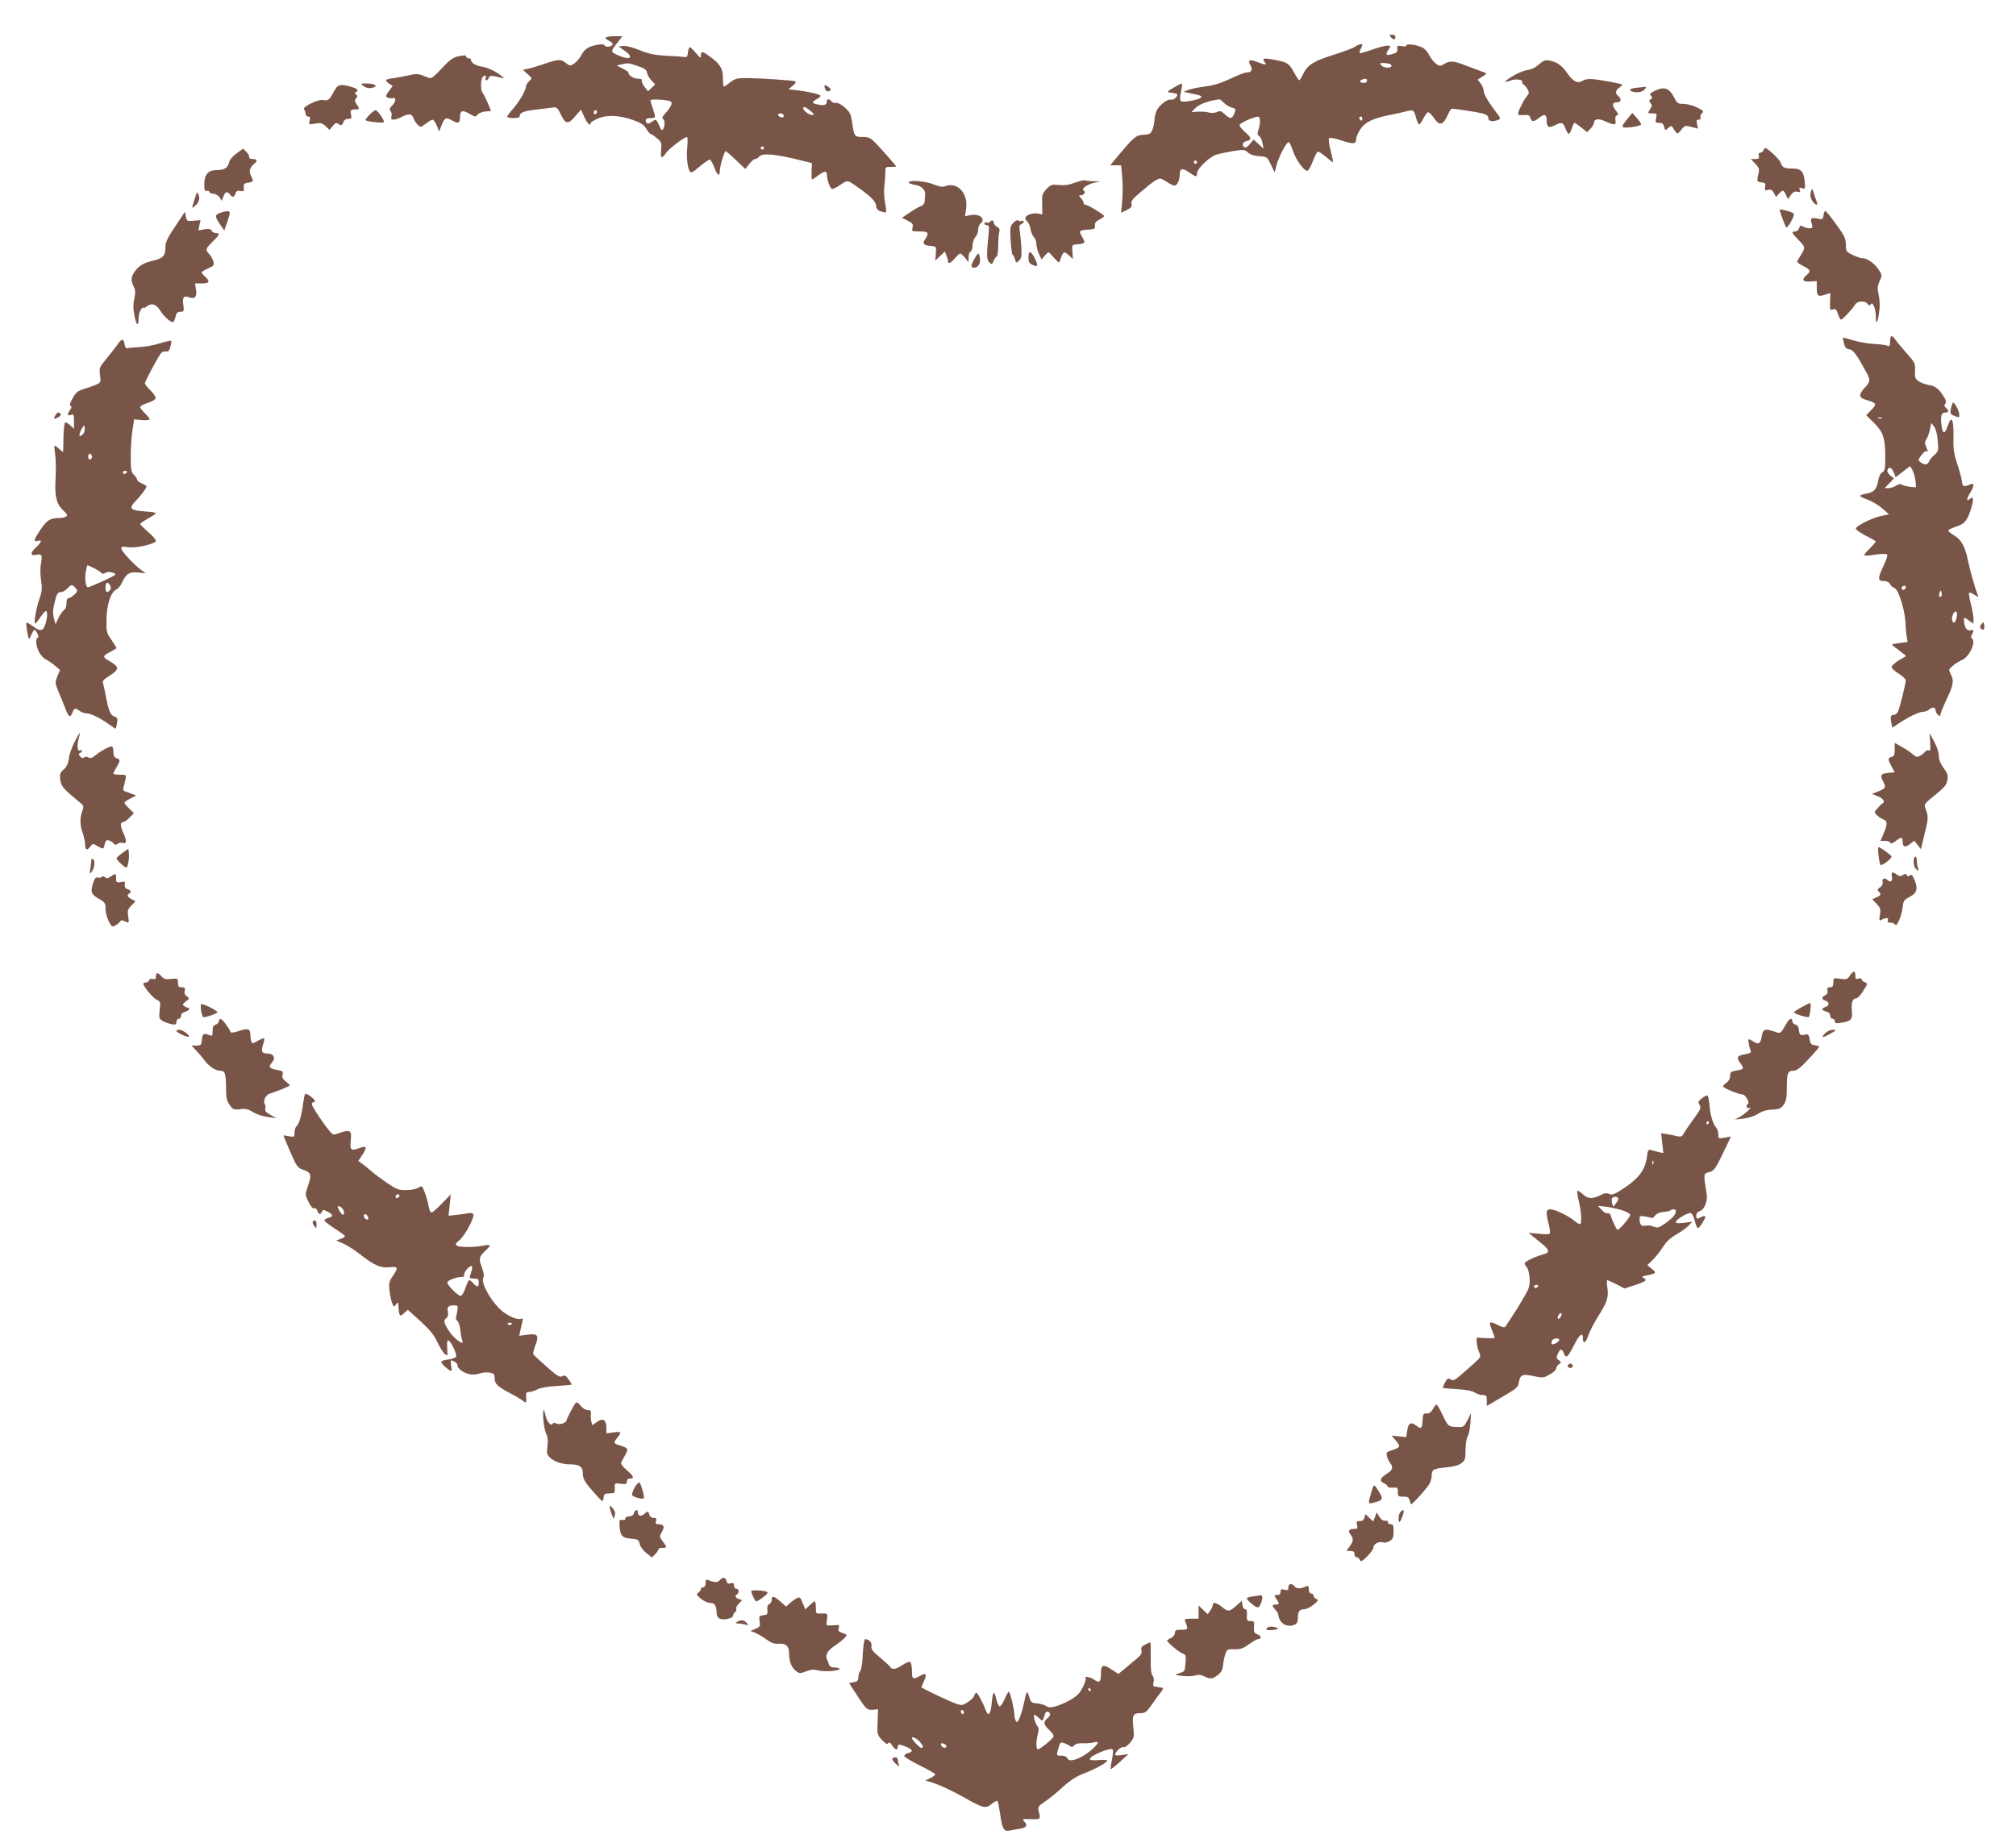 <?xml version="1.0" standalone="no"?>
<!DOCTYPE svg PUBLIC "-//W3C//DTD SVG 20010904//EN"
 "http://www.w3.org/TR/2001/REC-SVG-20010904/DTD/svg10.dtd">
<svg version="1.0" xmlns="http://www.w3.org/2000/svg"
 width="1280pt" height="1173pt" viewBox="0 0 1280 1173"
 preserveAspectRatio="xMidYMid meet">
<g transform="translate(0,1173) scale(0.1,-0.1)"
fill="#795548" stroke="none">
<path d="M8830 11495 c7 -8 16 -15 21 -15 5 0 9 7 9 15 0 9 -9 15 -21 15 -18
0 -19 -2 -9 -15z"/>
<path d="M3846 11491 c-3 -4 6 -13 19 -19 14 -7 25 -16 25 -21 0 -16 -42 -25
-50 -11 -5 9 -20 10 -45 6 -59 -11 -81 -25 -104 -66 -11 -21 -32 -45 -46 -54
-24 -16 -27 -16 -52 4 -34 26 -45 26 -150 -10 -48 -16 -97 -30 -108 -30 -17
-1 -15 -5 13 -29 32 -28 32 -28 12 -46 -11 -10 -20 -24 -20 -32 0 -24 -41 -96
-81 -142 -22 -24 -39 -48 -39 -52 0 -5 18 -9 40 -9 29 0 40 4 40 15 0 20 30
31 105 39 33 4 76 9 96 12 35 5 37 4 59 -41 31 -65 46 -67 91 -15 l38 44 21
-47 c18 -41 40 -62 40 -39 0 5 19 17 43 28 56 26 137 23 223 -7 53 -19 72 -31
87 -56 10 -18 23 -33 27 -33 5 0 23 -12 40 -27 30 -25 32 -30 28 -75 -6 -56 2
-60 32 -18 20 28 115 100 132 100 4 0 5 -26 2 -59 -7 -62 0 -136 16 -160 7
-12 20 -5 64 33 31 26 60 45 65 42 5 -4 17 -26 27 -51 18 -49 34 -59 34 -22 0
29 29 127 37 127 3 0 33 -25 66 -57 l59 -56 25 31 c13 18 30 32 38 32 7 0 18
7 25 15 21 25 100 18 280 -27 l55 -14 -2 -52 c-1 -29 0 -52 3 -52 3 0 20 11
38 25 39 29 56 32 56 8 0 -36 21 -93 34 -93 7 0 30 11 50 25 45 31 47 31 89 2
96 -65 136 -103 139 -131 2 -22 10 -32 31 -39 16 -5 30 -7 33 -5 2 3 -1 31 -7
63 -6 32 -8 79 -4 104 3 25 6 63 6 84 -1 36 1 37 34 37 19 0 35 1 35 3 0 4
-87 103 -131 149 -32 33 -43 38 -82 38 -52 0 -54 4 -67 95 -8 52 -14 64 -47
93 -22 19 -45 31 -55 29 -9 -3 -22 1 -29 9 -15 18 -29 18 -29 0 0 -22 -16 -28
-55 -20 -41 7 -44 16 -10 34 14 7 25 17 25 21 0 9 -69 26 -144 35 l-60 7 28
23 c18 16 23 25 14 28 -19 6 -212 19 -299 20 -68 1 -79 -2 -112 -26 -19 -16
-38 -28 -41 -28 -3 0 -6 24 -6 54 0 61 -18 90 -83 137 -48 35 -57 36 -57 7 0
-20 -3 -18 -31 15 -17 20 -34 37 -39 37 -5 0 -10 -15 -12 -32 -2 -27 -7 -32
-23 -30 -11 2 -63 6 -115 8 -75 4 -111 12 -168 35 -42 18 -87 29 -105 27 l-31
-3 37 -25 c67 -46 39 -66 -41 -30 -47 21 -47 21 1 83 l29 37 -51 0 c-27 0 -52
-4 -55 -9z m204 -181 c43 -14 56 -24 58 -42 2 -13 15 -35 28 -49 l24 -25 -23
-22 -23 -22 -23 30 c-12 17 -19 35 -16 40 4 6 -7 10 -24 10 -27 0 -61 21 -61
39 0 4 -17 16 -37 26 l-38 19 30 7 c44 10 45 10 105 -11z m209 -225 c14 -8 -1
-39 -36 -76 -16 -17 -21 -29 -14 -33 13 -9 14 -46 1 -66 -7 -12 -12 -7 -25 23
-17 41 -21 43 -49 22 -21 -16 -36 -11 -36 11 0 9 11 14 30 14 35 0 35 3 15 60
-8 23 -15 47 -15 53 0 10 110 4 129 -8z m888 -60 c24 -21 25 -24 9 -25 -20 0
-56 27 -56 42 0 15 18 8 47 -17z m-1357 -4 c0 -6 -4 -13 -10 -16 -5 -3 -10 1
-10 9 0 9 5 16 10 16 6 0 10 -4 10 -9z m1184 -20 c3 -4 3 -11 0 -14 -8 -8 -34
3 -34 14 0 11 27 12 34 0z m-124 -211 c0 -5 -4 -10 -10 -10 -5 0 -10 5 -10 10
0 6 5 10 10 10 6 0 10 -4 10 -10z"/>
<path d="M8605 11434 c-11 -8 -70 -31 -131 -50 -132 -41 -171 -65 -199 -122
-11 -23 -23 -42 -26 -42 -3 0 -18 22 -33 50 -32 58 -40 64 -124 80 -67 14 -83
10 -62 -15 16 -19 6 -19 -47 1 -50 19 -62 14 -44 -20 16 -29 8 -46 -23 -46
-12 0 -59 -18 -104 -40 -60 -28 -104 -42 -160 -49 -43 -6 -91 -15 -107 -22
l-30 -12 45 -10 c65 -13 72 -16 65 -26 -9 -15 -116 -34 -127 -23 -7 7 -7 26 0
58 6 27 9 50 7 53 -2 2 -26 -9 -52 -25 -44 -26 -46 -29 -23 -32 49 -6 54 -11
35 -32 -9 -10 -23 -16 -31 -13 -18 7 -71 -32 -89 -67 -8 -16 -15 -44 -15 -62
-1 -18 -7 -46 -13 -62 -11 -26 -19 -30 -57 -32 -48 -2 -61 -14 -168 -142 l-43
-52 34 0 35 0 7 -75 c4 -41 4 -109 0 -150 l-7 -76 36 17 c28 14 34 22 30 39
-4 17 7 32 53 71 104 88 123 99 147 84 70 -45 76 -46 91 -26 8 11 15 34 15 52
0 45 15 50 59 20 44 -31 51 -32 51 -7 0 30 82 108 126 120 22 6 70 16 107 22
64 10 70 9 90 -9 15 -14 39 -22 72 -24 49 -3 50 -4 74 -53 l24 -50 12 46 c15
56 65 151 78 146 4 -1 17 -26 26 -55 19 -57 70 -127 91 -127 7 0 23 27 35 60
12 32 27 61 32 62 5 2 27 -12 50 -32 23 -19 43 -35 46 -35 3 0 -4 32 -14 72
-11 40 -15 76 -10 81 4 4 35 -1 69 -12 82 -28 102 -27 102 3 0 13 12 43 27 65
29 45 79 69 188 91 33 6 76 16 96 21 54 14 55 13 69 -36 7 -25 16 -45 20 -45
5 0 17 17 27 37 10 20 23 38 29 40 6 2 22 -12 35 -32 40 -58 61 -54 95 23 8
17 18 32 22 32 32 -2 161 -22 193 -30 28 -8 39 -16 39 -30 0 -21 27 -26 63
-11 16 6 15 11 -15 50 -50 66 -78 114 -78 136 0 11 -9 31 -19 45 l-19 24 31
20 c23 14 28 20 17 24 -8 2 -54 20 -102 38 -99 39 -119 41 -158 18 -26 -16
-29 -16 -53 2 -14 10 -32 33 -41 51 -8 18 -26 39 -38 47 -30 20 -108 32 -108
18 0 -7 -11 -9 -30 -5 -27 5 -30 3 -28 -18 2 -18 -4 -25 -30 -32 -41 -13 -48
-5 -27 27 17 26 17 26 -8 26 -14 0 -58 -12 -97 -26 -40 -14 -74 -23 -77 -21
-2 3 0 14 6 25 6 12 11 23 11 26 0 11 -25 5 -45 -10z m219 -110 c9 -3 13 -10
10 -15 -8 -14 -50 -10 -64 6 -11 13 -8 15 13 15 14 0 32 -3 41 -6z m-144 -103
c0 -15 -16 -22 -35 -15 -13 5 -14 8 -3 15 18 12 38 11 38 0z m-908 -145 c13
-13 35 -26 50 -30 25 -6 26 -8 15 -36 -14 -36 -26 -38 -61 -5 -22 21 -30 23
-50 13 -15 -6 -36 -7 -53 -2 -15 4 -46 6 -68 5 l-40 -3 27 28 c23 23 86 46
150 53 4 1 17 -10 30 -23z m228 -115 c0 -16 -5 -42 -10 -57 -8 -21 -7 -29 5
-38 8 -6 18 -27 21 -46 l7 -35 -32 30 -32 29 -23 -28 c-13 -17 -28 -26 -34
-22 -20 12 -13 34 13 40 34 9 32 21 -10 57 -19 17 -35 37 -35 44 0 13 88 53
118 54 7 1 12 -11 12 -28z m650 13 c0 -8 -4 -12 -10 -9 -5 3 -10 10 -10 16 0
5 5 9 10 9 6 0 10 -7 10 -16z m-1050 -274 c0 -5 -4 -10 -10 -10 -5 0 -10 5
-10 10 0 6 5 10 10 10 6 0 10 -4 10 -10z"/>
<path d="M2900 11370 c-24 -6 -53 -28 -96 -75 -49 -53 -67 -66 -81 -60 -69 29
-73 29 -130 16 -32 -7 -77 -15 -100 -18 -48 -6 -53 -14 -21 -35 l21 -14 -24
-33 c-19 -25 -21 -34 -10 -40 7 -5 22 -6 32 -4 26 7 25 -21 -2 -48 -16 -16
-18 -23 -9 -34 6 -8 9 -23 5 -35 -8 -26 17 -27 69 -1 42 22 62 19 72 -11 3
-11 15 -29 25 -39 19 -19 20 -19 53 6 18 14 37 25 43 25 6 0 17 -17 26 -37
l15 -38 17 43 c20 46 27 49 65 27 37 -21 50 -18 50 13 0 50 13 57 58 31 38
-22 42 -23 54 -7 7 9 30 18 50 20 l36 3 -21 51 c-12 28 -27 57 -33 65 -13 15
-13 77 -1 97 11 17 28 15 21 -3 -4 -8 -2 -15 4 -15 5 0 13 7 16 16 6 16 15 16
86 -2 16 -4 7 6 -27 29 -31 21 -72 39 -98 43 -44 6 -75 25 -75 45 0 5 -7 9
-15 9 -8 0 -15 5 -15 10 0 11 -11 11 -60 0z"/>
<path d="M9771 11321 c-21 -19 -49 -33 -75 -36 -23 -4 -66 -22 -96 -41 -54
-33 -56 -43 -5 -24 28 11 78 3 70 -10 -3 -5 1 -12 8 -17 8 -4 20 -18 26 -31
11 -20 10 -27 -4 -42 -10 -11 -28 -42 -41 -70 -24 -52 -24 -54 29 -50 21 1 30
-4 34 -19 7 -26 21 -26 53 -1 37 29 50 25 50 -14 0 -44 12 -51 52 -32 44 23
52 20 67 -19 7 -19 16 -35 21 -35 5 0 14 16 20 35 6 19 14 35 17 35 3 0 22
-13 43 -30 l37 -29 22 22 c11 13 21 28 21 34 0 28 27 33 71 13 60 -27 72 -26
66 6 -3 16 0 28 9 31 11 4 10 10 -6 30 -27 35 -25 53 5 53 28 0 33 21 10 40
-21 17 -19 36 7 54 12 9 20 17 17 19 -7 6 -131 29 -180 34 -32 3 -55 0 -70
-10 -31 -20 -62 -5 -98 48 -33 48 -66 72 -111 80 -30 5 -40 2 -69 -24z"/>
<path d="M2306 11185 c21 -16 43 -19 69 -9 26 10 -2 24 -49 24 -37 0 -39 -1
-20 -15z"/>
<path d="M2144 11182 c-6 -4 -19 -23 -29 -42 -22 -43 -34 -52 -63 -45 -30 7
-136 -45 -122 -59 6 -6 10 -18 10 -28 0 -10 7 -18 16 -18 12 0 15 -6 10 -26
-7 -25 -6 -26 34 -19 35 6 45 4 67 -16 l25 -24 20 24 c17 21 22 23 39 13 17
-11 21 -9 28 10 5 15 16 23 32 23 16 0 23 5 20 15 -9 38 -6 45 22 45 31 -1 33
3 11 33 -13 19 -13 26 -3 38 10 13 10 17 0 24 -9 5 -10 10 -2 14 20 13 12 23
-28 34 -44 14 -71 15 -87 4z"/>
<path d="M5237 11170 c3 -11 11 -20 17 -20 22 0 26 13 8 26 -24 19 -31 17 -25
-6z"/>
<path d="M10393 11173 c-24 -2 -43 -8 -43 -13 0 -16 58 -22 79 -8 20 12 29 30
14 26 -5 -1 -27 -3 -50 -5z"/>
<path d="M10502 11151 c-26 -13 -30 -19 -20 -29 10 -10 10 -15 -1 -22 -12 -7
-12 -11 -2 -24 11 -13 11 -20 -3 -41 -16 -25 -16 -25 15 -25 29 0 30 -2 24
-30 -6 -27 -4 -30 19 -30 19 0 27 -6 32 -25 6 -25 7 -25 26 -8 17 15 21 16 29
3 27 -46 28 -46 53 -15 23 29 26 29 65 19 l42 -11 -6 28 c-5 23 -3 29 10 29
11 0 15 5 12 14 -3 8 1 20 9 27 13 11 10 16 -28 35 -24 13 -62 23 -85 24 -39
0 -44 3 -63 40 -31 62 -66 73 -128 41z"/>
<path d="M2347 11002 c-15 -15 -27 -31 -27 -34 0 -9 109 -22 117 -14 8 8 -39
76 -53 76 -5 0 -22 -13 -37 -28z"/>
<path d="M10332 10974 c-38 -46 -39 -54 -9 -54 41 0 97 12 97 21 0 5 -13 23
-28 40 l-28 32 -32 -39z"/>
<path d="M1502 10756 c-26 -19 -45 -42 -48 -59 -8 -33 -30 -47 -77 -47 -54 0
-78 -26 -80 -85 0 -42 2 -50 16 -47 9 2 17 -2 17 -8 0 -5 11 -10 24 -10 13 0
30 -10 39 -22 l15 -23 11 28 c12 31 23 34 41 12 17 -21 27 -19 35 6 5 16 13
20 31 16 21 -4 24 -1 22 21 -2 20 2 27 17 30 45 7 47 10 30 42 -16 32 -11 54
19 80 23 18 19 30 -9 30 -16 0 -25 5 -23 13 2 6 -6 21 -18 33 l-20 20 -42 -30z"/>
<path d="M11196 10775 c-3 -8 -12 -15 -20 -15 -9 0 -12 -7 -9 -20 4 -16 0 -20
-23 -20 l-28 0 28 -29 c23 -24 27 -35 22 -58 -13 -55 -12 -58 18 -61 24 -3 27
-7 23 -29 -4 -22 -2 -24 19 -19 18 5 26 0 37 -19 l13 -26 19 21 c24 26 29 25
44 -7 l13 -28 19 27 c14 19 25 25 41 20 17 -4 20 -2 15 12 -6 14 -3 16 14 11
21 -7 22 -5 17 46 -6 62 -24 79 -82 79 -48 0 -61 7 -70 37 -6 20 -84 93 -98
93 -3 0 -8 -7 -12 -15z"/>
<path d="M6825 10570 c-35 -14 -64 -18 -100 -15 -47 5 -53 3 -81 -26 -26 -28
-29 -36 -27 -96 l1 -65 -29 6 c-33 6 -79 -11 -79 -29 0 -7 6 -18 14 -24 7 -6
16 -27 19 -46 3 -19 13 -42 21 -51 9 -8 16 -27 16 -41 0 -15 7 -43 16 -64 l17
-37 22 26 c20 23 23 24 36 8 8 -9 23 -26 34 -37 20 -20 20 -20 30 10 15 44 22
47 51 20 l26 -24 -3 45 c-4 44 -3 45 26 48 56 5 59 9 36 47 -23 40 -21 43 44
47 35 3 40 6 37 25 -2 16 5 26 27 38 17 8 31 19 31 23 0 9 -104 72 -119 72 -6
0 -11 5 -11 12 0 6 -7 20 -17 30 -14 16 -15 18 0 18 20 0 33 20 18 29 -18 11
18 39 65 50 l39 9 -42 1 c-23 1 -47 3 -55 6 -7 2 -35 -5 -63 -15z"/>
<path d="M5770 10571 c0 -5 17 -11 38 -15 42 -6 68 -30 66 -61 -1 -11 -2 -30
-3 -43 0 -14 -10 -26 -27 -32 -14 -6 -46 -24 -71 -42 l-46 -31 37 -19 c31 -16
35 -22 30 -43 -6 -24 -4 -25 45 -25 56 0 62 -9 35 -49 -20 -28 -11 -39 36 -43
35 -3 35 -3 32 -48 l-4 -45 31 29 30 29 11 -27 c5 -15 10 -32 10 -37 0 -18 18
-9 43 21 14 17 29 30 33 30 5 0 18 -12 31 -27 l22 -28 1 32 c0 17 5 33 12 35
7 3 13 21 13 40 1 20 9 44 18 53 10 9 17 29 17 44 0 16 7 34 15 41 36 30 -4
65 -62 54 l-36 -7 7 46 c15 101 -58 177 -137 143 -11 -5 -36 -1 -69 13 -51 21
-158 30 -158 12z"/>
<path d="M11496 10505 c-4 -16 0 -34 10 -50 19 -29 40 -34 29 -7 -4 9 -11 32
-17 50 -11 39 -14 40 -22 7z"/>
<path d="M1247 10500 c-13 -38 -27 -83 -27 -88 0 -2 7 1 16 8 26 22 35 47 25
72 -7 17 -10 19 -14 8z"/>
<path d="M11300 10397 c0 -11 34 -103 41 -111 7 -8 49 62 49 83 0 6 -17 15
-37 20 -40 11 -53 13 -53 8z"/>
<path d="M1398 10378 c-35 -12 -35 -23 -1 -73 l27 -39 17 49 c10 28 18 56 18
63 1 14 -23 14 -61 0z"/>
<path d="M11578 10363 c-2 -22 -7 -27 -23 -24 -59 12 -64 8 -50 -36 5 -19 2
-23 -15 -23 -12 0 -30 5 -41 11 -17 9 -21 7 -26 -10 -3 -12 -14 -21 -24 -21
-28 0 -24 -9 22 -56 43 -44 43 -46 10 -99 -11 -16 -20 -33 -20 -37 -1 -4 17
-17 39 -28 45 -23 49 -33 20 -57 -33 -29 -25 -44 23 -41 l42 3 0 -42 c0 -53 7
-59 51 -45 l35 11 -1 -42 c-3 -66 -2 -69 19 -62 15 5 22 -1 31 -30 6 -19 15
-35 19 -35 10 0 76 71 89 95 13 24 62 28 79 6 10 -13 14 -13 21 -3 13 19 32
-30 32 -80 0 -56 12 -40 21 30 6 36 4 76 -3 109 -9 44 -8 57 6 88 17 35 17 37
-5 71 -24 39 -73 74 -103 74 -11 0 -39 9 -63 21 -41 20 -43 23 -43 63 0 31 -8
54 -27 82 -65 93 -97 134 -104 134 -4 0 -9 -12 -11 -27z"/>
<path d="M1135 10326 c-76 -112 -85 -130 -85 -173 0 -49 -18 -66 -88 -81 -54
-13 -88 -35 -112 -75 -20 -32 -19 -51 2 -94 8 -17 8 -36 1 -69 -8 -33 -8 -63
0 -105 13 -67 27 -78 27 -21 0 20 7 46 15 56 8 11 15 16 15 12 0 -5 7 -3 16 4
33 28 63 21 89 -19 26 -43 73 -83 85 -76 5 3 11 19 15 35 5 23 12 30 31 30 22
0 23 3 18 44 -7 49 2 61 39 47 35 -13 50 7 41 53 l-6 36 40 0 c51 0 58 11 27
40 -14 13 -25 27 -25 30 0 4 18 15 41 25 36 16 40 22 34 44 -4 14 -15 35 -26
47 -26 28 -25 34 21 79 45 44 49 55 20 55 -11 0 -23 7 -26 15 -5 11 -16 13
-45 9 l-39 -7 6 33 7 32 -44 -4 c-41 -3 -44 -2 -49 27 l-6 30 -39 -59z"/>
<path d="M6433 10314 c-20 -22 -21 -31 -16 -114 3 -50 9 -90 13 -90 4 0 11
-12 14 -26 7 -25 8 -25 25 -10 16 14 18 29 16 83 -2 36 -7 83 -10 104 -5 31
-3 40 9 45 9 3 16 11 16 16 0 6 -6 8 -14 5 -7 -3 -17 -2 -22 3 -5 5 -18 -2
-31 -16z"/>
<path d="M6285 10320 c-3 -5 -12 -7 -20 -3 -8 3 -15 0 -15 -6 0 -6 7 -11 16
-11 14 0 16 -9 10 -62 -13 -131 -12 -159 6 -175 16 -14 18 -13 27 11 6 14 14
26 19 26 5 0 9 31 10 69 0 38 3 78 7 89 4 15 0 24 -15 32 -11 6 -20 17 -20 25
0 17 -16 20 -25 5z"/>
<path d="M6530 10095 c0 -28 5 -38 25 -47 36 -16 39 -6 15 41 -25 50 -40 52
-40 6z"/>
<path d="M6184 10080 c-22 -39 -21 -50 2 -50 24 0 41 28 36 59 -2 17 -7 31
-11 31 -3 0 -16 -18 -27 -40z"/>
<path d="M12007 9594 c-4 -4 -7 -21 -7 -37 0 -24 -3 -28 -17 -22 -10 4 -49 9
-88 11 -38 2 -97 13 -130 23 -33 10 -61 18 -63 16 -2 -2 1 -18 6 -36 6 -26 14
-35 33 -37 25 -3 45 -30 108 -145 28 -49 27 -60 -9 -99 -42 -46 -39 -65 13
-79 62 -18 65 -25 29 -62 l-33 -34 50 -49 c58 -59 71 -96 71 -216 0 -76 -3
-89 -19 -98 -12 -6 -22 -26 -26 -52 -9 -55 -27 -75 -76 -83 -21 -4 -39 -10
-39 -14 0 -4 22 -15 50 -25 27 -10 68 -35 91 -55 l42 -37 -54 -12 c-57 -13
-150 -60 -156 -78 -2 -6 25 -26 59 -44 35 -18 65 -35 67 -37 3 -2 -15 -24 -39
-48 -49 -49 -48 -50 47 -36 29 4 57 4 63 1 7 -4 0 -30 -20 -71 -39 -82 -39
-99 0 -99 19 0 33 -7 40 -19 5 -11 19 -22 29 -26 27 -8 72 -161 70 -240 0 -11
3 -38 6 -61 l7 -41 -53 -7 c-54 -8 -54 -8 -31 -24 13 -10 35 -26 49 -38 l26
-20 -47 -28 c-25 -15 -46 -34 -46 -42 0 -8 20 -27 45 -42 24 -15 44 -34 45
-42 0 -23 -39 -179 -50 -201 -6 -10 -17 -19 -25 -19 -20 0 -24 -11 -17 -48 l7
-33 50 33 c64 41 122 68 148 68 11 0 28 7 38 16 19 17 39 12 39 -10 0 -8 7
-19 15 -26 12 -10 15 -10 15 1 0 8 18 52 40 99 44 93 47 117 25 160 -14 27
-13 29 14 52 16 14 42 30 59 37 46 19 91 118 62 136 -7 4 -7 12 0 25 15 27 12
33 -11 27 -21 -6 -39 23 -39 64 0 20 0 20 30 -1 l30 -21 0 31 c0 18 -8 60 -17
96 -9 35 -14 66 -11 69 4 4 19 -2 34 -12 28 -18 28 -18 20 2 -19 48 -46 146
-61 215 -18 90 -43 134 -90 161 -19 12 -35 25 -35 29 0 5 17 14 38 21 65 21
80 37 104 110 22 70 20 92 -7 69 -22 -18 -19 3 5 42 25 42 26 63 3 53 -48 -20
-52 -18 -57 22 -3 21 -17 72 -31 113 -20 61 -24 92 -22 167 2 109 -12 140 -35
72 -20 -59 -34 -59 -41 1 -7 60 -1 80 24 80 23 0 25 13 4 30 -11 9 -12 16 -4
26 7 9 6 20 -7 41 -34 54 -56 72 -98 78 -23 4 -52 15 -66 25 -20 15 -24 25
-21 67 2 46 -1 51 -56 113 -32 36 -65 76 -73 89 -8 12 -18 19 -23 15z m-60
-520 c-3 -3 -12 -4 -19 -1 -8 3 -5 6 6 6 11 1 17 -2 13 -5z m356 -143 c6 -63
5 -67 -22 -91 -16 -14 -31 -33 -34 -42 -8 -21 -26 -23 -52 -4 -18 13 -18 14 4
45 12 17 27 29 32 26 12 -8 11 -1 -2 29 -9 20 -9 30 3 48 8 13 18 41 22 63 l8
39 18 -23 c11 -15 20 -50 23 -90z m-159 -189 c8 -16 16 -46 18 -68 l3 -39 -35
3 c-19 2 -43 8 -53 13 -12 7 -24 5 -39 -6 -13 -8 -34 -15 -47 -15 l-25 0 30
31 29 31 -24 19 c-13 11 -21 25 -17 34 9 24 26 17 40 -15 l12 -31 45 35 c24
19 45 35 46 35 1 1 9 -12 17 -27z m-44 -740 c0 -13 -12 -22 -22 -16 -10 6 -1
24 13 24 5 0 9 -4 9 -8z m226 -59 c-11 -11 -19 6 -11 24 8 17 8 17 12 0 3 -10
2 -21 -1 -24z m98 -131 c-9 -38 -21 -48 -29 -23 -7 23 11 64 26 56 5 -4 6 -18
3 -33z"/>
<path d="M747 9543 c-15 -21 -48 -63 -73 -93 -43 -52 -45 -57 -39 -102 6 -47
5 -48 -27 -62 -18 -7 -53 -20 -78 -27 -37 -12 -49 -22 -69 -58 -17 -30 -21
-46 -13 -49 9 -3 8 -10 -3 -25 -20 -29 -19 -40 5 -32 18 6 20 2 20 -41 l0 -47
-25 23 c-14 13 -28 20 -32 16 -5 -4 -9 -47 -10 -94 -1 -48 -2 -89 -2 -91 -1
-3 -12 6 -26 19 -14 13 -27 22 -29 19 -2 -2 0 -26 4 -54 5 -27 6 -95 3 -151
-7 -117 5 -165 50 -207 25 -23 28 -30 16 -38 -8 -5 -27 -9 -44 -9 -57 -1 -76
-12 -116 -71 -44 -65 -49 -83 -19 -74 29 9 25 -7 -10 -40 -39 -37 -39 -56 -1
-49 37 8 41 -1 31 -56 -5 -26 -5 -71 1 -106 7 -51 6 -70 -11 -118 -21 -61 -37
-156 -26 -156 3 0 18 18 32 40 15 22 31 40 35 40 13 0 10 -49 -5 -90 -15 -41
-32 -41 -81 -4 -18 13 -34 22 -37 19 -5 -6 9 -95 16 -102 2 -2 9 10 16 27 15
37 23 38 38 5 7 -15 8 -25 2 -25 -6 0 -10 -11 -10 -25 0 -44 28 -95 61 -113
18 -9 45 -28 61 -42 l29 -25 -17 -41 c-16 -40 -15 -43 11 -105 15 -35 34 -83
43 -106 19 -49 29 -53 42 -18 11 29 19 31 46 10 10 -8 29 -15 42 -15 27 0 89
-30 145 -71 22 -16 41 -28 42 -27 1 2 5 18 8 36 6 28 3 34 -18 42 -25 9 -37
41 -55 139 -5 26 -11 56 -15 68 -6 18 0 26 32 46 57 36 67 51 47 71 -9 9 -29
23 -45 31 -39 21 -37 31 11 55 22 11 40 22 40 25 0 2 -15 25 -32 51 -31 43
-33 51 -32 127 1 95 27 176 61 192 12 5 30 27 39 48 25 54 48 67 103 61 l46
-5 -30 22 c-48 36 -125 120 -125 136 0 12 8 13 40 8 51 -9 180 21 180 41 0 7
-22 32 -50 56 -27 24 -50 46 -50 50 0 4 22 19 50 35 27 15 50 31 50 34 0 4
-32 9 -71 11 -93 7 -103 18 -58 66 37 38 69 82 69 93 0 4 -13 12 -30 19 -16 7
-30 18 -30 25 0 6 -9 20 -20 30 -17 16 -20 31 -20 117 0 55 5 130 11 167 l11
68 49 -5 c27 -2 49 0 49 5 0 5 -13 22 -30 38 -16 16 -30 34 -30 40 0 6 21 18
47 26 28 8 49 21 51 30 1 8 -13 31 -33 50 -19 19 -35 39 -35 45 0 12 84 169
103 192 5 7 19 11 30 10 16 -2 23 5 29 31 5 18 7 35 5 37 -2 2 -34 -5 -71 -16
-37 -12 -95 -23 -129 -24 -34 -2 -69 -5 -77 -7 -9 -3 -16 5 -18 21 -6 42 -18
43 -45 3z m-221 -571 c-24 -24 -29 -8 -10 30 18 31 19 32 22 9 2 -13 -3 -31
-12 -39z m59 -142 c0 -7 -6 -15 -12 -17 -8 -3 -13 4 -13 17 0 13 5 20 13 18 6
-3 12 -11 12 -18z m220 -100 c-3 -5 -10 -10 -16 -10 -5 0 -9 5 -9 10 0 6 7 10
16 10 8 0 12 -4 9 -10z m-205 -610 c21 -11 41 -24 45 -30 4 -6 12 -6 24 2 12
7 26 8 47 1 28 -10 27 -11 -59 -52 -49 -22 -93 -41 -98 -41 -14 0 -22 47 -15
95 4 25 9 45 12 45 3 0 22 -9 44 -20z m99 -108 c7 -13 6 -23 -1 -30 -19 -19
-28 -14 -28 18 0 34 14 39 29 12z m-209 -34 c0 -13 -42 -47 -57 -48 -7 0 -11
-14 -11 -31 1 -20 -6 -37 -17 -45 -10 -8 -26 -30 -35 -51 l-17 -38 -11 37 c-7
28 -7 52 2 91 15 65 22 77 45 77 10 0 28 11 41 25 22 23 25 24 42 8 10 -9 18
-20 18 -25z"/>
<path d="M12397 9170 c-19 -57 -18 -70 8 -80 34 -13 35 -13 35 8 -1 28 -38 90
-43 72z"/>
<path d="M350 9090 c-12 -23 -7 -25 21 -9 11 5 17 14 14 20 -10 15 -23 11 -35
-11z"/>
<path d="M12581 7766 c-11 -13 -11 -20 -3 -28 15 -15 24 -5 20 23 -3 21 -4 21
-17 5z"/>
<path d="M473 7017 c-17 -34 -34 -81 -36 -105 -4 -30 -13 -51 -32 -68 -24 -22
-27 -31 -22 -67 6 -42 18 -56 119 -139 31 -25 32 -27 20 -60 -16 -46 -15 -86
3 -138 8 -23 15 -55 15 -70 0 -38 11 -45 32 -18 16 22 18 23 46 5 39 -22 39
-22 47 12 5 22 11 28 25 24 11 -3 25 -11 31 -19 9 -11 15 -11 25 -3 8 6 23 9
34 6 25 -7 26 14 1 68 -19 42 -18 65 3 65 7 0 24 13 39 28 l27 28 -30 29 c-16
16 -30 32 -30 37 0 4 17 16 38 27 l37 19 -30 11 c-16 7 -36 14 -44 16 -9 4
-11 13 -6 28 4 12 9 34 12 50 5 26 4 27 -36 27 -22 0 -41 3 -41 8 0 4 9 22 20
40 25 41 25 49 0 57 -15 5 -20 15 -20 41 0 19 -5 34 -10 34 -17 0 -72 -30
-103 -56 -21 -18 -33 -22 -46 -14 -12 6 -22 5 -28 -1 -6 -6 -15 -4 -24 7 -11
13 -11 18 -1 21 6 3 12 9 12 14 0 6 -5 7 -10 4 -17 -11 -23 23 -12 67 6 23 10
43 9 44 -1 2 -17 -25 -34 -59z"/>
<path d="M12255 7017 c3 -48 2 -58 -10 -53 -8 3 -18 -1 -22 -8 -5 -7 -19 -19
-31 -25 -20 -11 -27 -10 -45 7 -12 11 -43 32 -69 47 l-48 27 0 -42 c0 -33 -4
-43 -20 -47 -25 -7 -25 -14 0 -61 l20 -37 -37 -3 c-50 -4 -58 -14 -39 -50 22
-43 21 -47 -26 -67 l-43 -17 38 -15 c34 -14 48 -36 30 -45 -5 -2 -19 -15 -31
-30 -24 -26 -24 -26 -4 -46 11 -11 30 -23 42 -27 25 -8 24 -34 -4 -97 l-16
-38 29 0 c16 0 31 -5 33 -12 3 -8 13 -5 33 10 36 28 45 28 45 -2 0 -35 16 -41
47 -16 l27 21 21 -27 21 -27 22 90 c26 103 26 115 10 161 -12 33 -11 35 22 63
102 84 108 90 114 125 6 29 2 42 -23 76 -21 29 -31 53 -31 78 0 22 -12 59 -30
91 l-29 54 4 -58z"/>
<path d="M11927 6298 c3 -29 9 -57 13 -61 7 -8 70 39 70 53 0 8 -71 60 -83 60
-3 0 -3 -24 0 -52z"/>
<path d="M778 6314 c-21 -15 -38 -31 -38 -36 0 -10 51 -57 62 -58 10 0 20 61
16 94 l-3 26 -37 -26z"/>
<path d="M12150 6256 c0 -19 7 -39 17 -47 15 -13 16 -11 10 11 -4 14 -7 35 -7
48 0 12 -4 22 -10 22 -5 0 -10 -15 -10 -34z"/>
<path d="M580 6268 c0 -7 -3 -31 -6 -53 -6 -38 -6 -39 9 -20 18 22 22 71 7 80
-5 3 -10 0 -10 -7z"/>
<path d="M12012 6165 c6 -29 -8 -43 -25 -26 -19 19 -40 13 -34 -9 3 -13 -2
-25 -16 -35 -17 -12 -19 -17 -9 -27 17 -17 15 -23 -14 -37 l-27 -12 28 -29
c24 -25 27 -34 21 -70 -6 -38 -5 -40 13 -30 28 14 44 12 37 -5 -4 -11 1 -15
18 -15 14 0 26 -6 29 -12 7 -22 41 55 47 106 5 46 8 51 45 70 47 25 54 52 30
110 -13 30 -19 35 -30 26 -10 -8 -14 -8 -18 2 -3 10 -9 10 -25 1 -16 -9 -24
-9 -38 2 -28 21 -37 18 -32 -10z"/>
<path d="M702 6163 c-17 -12 -25 -13 -36 -4 -9 7 -17 8 -20 2 -3 -5 -14 -7
-24 -4 -14 3 -21 -5 -31 -35 -18 -55 -12 -73 37 -100 38 -22 42 -27 42 -63 0
-22 9 -58 20 -79 19 -37 22 -39 43 -27 12 6 26 18 30 25 6 9 13 9 27 2 29 -15
31 -13 24 31 -6 35 -3 44 20 68 l26 27 -25 14 c-27 14 -31 25 -15 35 16 10 12
22 -10 28 -14 4 -19 12 -18 29 2 16 -1 22 -12 19 -38 -9 -45 -6 -43 22 2 31
-3 32 -35 10z"/>
<path d="M11745 5534 c-15 -24 -21 -26 -61 -20 -44 6 -44 5 -44 -24 0 -24 -4
-30 -21 -30 -16 0 -20 -5 -16 -20 3 -13 -1 -24 -14 -30 -25 -14 -24 -27 1 -35
11 -3 20 -12 20 -20 0 -8 -9 -17 -20 -20 -27 -9 -25 -22 5 -29 16 -4 25 -13
25 -26 0 -11 7 -20 15 -20 8 0 15 -7 15 -16 0 -13 7 -15 43 -9 61 10 70 21 65
76 -5 51 5 79 28 79 8 0 28 21 44 47 29 46 30 48 10 55 -11 4 -20 12 -20 18 0
7 -8 9 -20 5 -16 -5 -20 -2 -20 19 0 33 -13 33 -35 0z"/>
<path d="M990 5529 c0 -16 -5 -20 -19 -16 -12 3 -22 -1 -25 -9 -3 -8 -12 -14
-21 -14 -8 0 -15 -3 -15 -7 1 -19 59 -89 83 -101 26 -12 27 -16 21 -67 -6 -48
-4 -54 17 -68 13 -8 39 -17 57 -21 27 -5 32 -3 32 14 0 11 7 20 15 20 8 0 15
9 15 19 0 12 9 21 25 25 23 6 36 26 18 26 -5 0 -15 5 -23 10 -13 9 -11 13 10
30 24 18 24 19 6 33 -13 9 -17 21 -13 36 4 17 1 21 -19 21 -20 0 -24 5 -24 29
0 28 -1 28 -43 24 -34 -4 -46 -1 -61 16 -24 27 -36 27 -36 0z"/>
<path d="M1277 5352 c-8 -13 5 -82 15 -82 22 0 88 24 88 31 0 12 -98 60 -103
51z"/>
<path d="M11438 5333 c-27 -14 -48 -30 -48 -33 0 -8 89 -35 94 -29 9 9 17 89
9 89 -4 0 -29 -12 -55 -27z"/>
<path d="M1390 5245 c0 -9 -9 -19 -20 -22 -15 -4 -20 -14 -20 -40 0 -30 -3
-34 -17 -28 -39 16 -48 11 -51 -27 -3 -35 -6 -38 -35 -38 l-31 0 30 -32 c17
-18 41 -46 53 -63 28 -37 70 -65 98 -65 32 0 37 -16 38 -105 0 -67 4 -85 23
-112 21 -30 26 -32 67 -27 35 4 52 0 82 -19 22 -14 62 -27 93 -31 l55 -7 -38
21 c-27 15 -37 26 -33 38 3 9 2 23 -3 31 -13 20 7 59 33 66 38 11 126 47 126
52 0 3 -12 14 -26 25 -19 15 -24 27 -20 43 5 21 1 24 -34 30 -48 8 -58 20 -36
44 30 34 15 61 -34 61 -27 0 -33 16 -20 56 7 19 10 37 7 40 -2 3 -20 -5 -40
-16 -31 -18 -35 -19 -41 -4 -3 8 -6 25 -6 37 0 44 -12 49 -70 30 -39 -12 -55
-14 -57 -6 -8 23 -48 77 -60 81 -7 2 -13 -4 -13 -13z"/>
<path d="M11342 5229 c-36 -64 -37 -65 -74 -51 -61 21 -75 17 -82 -27 -7 -49
-20 -57 -51 -37 -13 9 -27 16 -31 16 -7 0 0 -42 11 -72 5 -13 -2 -17 -34 -23
-52 -9 -59 -20 -31 -57 25 -35 23 -39 -27 -47 -33 -6 -38 -10 -38 -34 0 -16
-9 -33 -22 -42 -13 -9 -23 -20 -23 -24 0 -10 96 -51 121 -51 10 0 24 -13 33
-30 8 -16 10 -30 5 -30 -5 0 -9 -7 -9 -16 0 -11 5 -14 17 -10 25 10 -26 -38
-62 -58 l-30 -16 55 6 c33 4 70 16 93 31 27 17 55 25 89 26 43 2 54 6 72 30
17 24 21 43 21 110 0 93 6 107 43 107 20 0 43 18 94 73 37 39 68 75 68 79 0 4
-12 8 -27 10 -23 2 -29 9 -33 38 -4 24 -10 34 -20 31 -38 -9 -45 -5 -48 25 -2
22 -9 34 -23 37 -10 3 -19 12 -19 21 0 26 -20 18 -38 -15z"/>
<path d="M1120 5183 c1 -11 73 -44 79 -37 9 9 -39 44 -60 44 -10 0 -19 -3 -19
-7z"/>
<path d="M11589 5169 c-31 -31 -18 -33 32 -4 41 23 42 25 17 25 -16 0 -37 -9
-49 -21z"/>
<path d="M1937 4782 c-3 -4 -8 -29 -12 -57 -9 -75 -26 -133 -41 -146 -8 -6
-14 -25 -14 -41 0 -29 -1 -30 -35 -24 -19 4 -35 6 -35 4 0 -2 19 -48 43 -103
42 -96 45 -101 85 -115 49 -17 52 -33 25 -109 -16 -46 -16 -49 6 -94 14 -29
27 -44 36 -41 7 3 16 -3 20 -15 8 -25 20 -27 29 -6 5 14 9 14 36 0 37 -19 38
-31 5 -39 -14 -4 -25 -11 -25 -17 0 -5 29 -28 65 -51 36 -23 65 -45 65 -49 0
-4 -12 -12 -27 -17 l-28 -10 45 -20 c25 -11 72 -41 105 -67 90 -71 130 -88
187 -83 56 6 59 -1 22 -56 -23 -33 -26 -46 -21 -90 3 -28 10 -64 16 -80 11
-28 12 -28 26 -10 13 18 14 17 15 -13 0 -17 3 -39 6 -48 6 -14 9 -14 30 6 l23
21 81 -73 c60 -56 87 -88 106 -131 15 -31 35 -65 46 -75 20 -17 20 -17 18 22
-3 58 -1 67 10 60 17 -10 52 -86 46 -100 -2 -7 -25 -16 -50 -19 -52 -8 -55
-14 -23 -43 42 -38 49 -38 42 1 -4 20 -4 36 0 36 17 0 44 -22 40 -33 -3 -6 10
-22 28 -34 35 -24 79 -29 119 -14 13 5 38 6 56 4 27 -5 32 -9 32 -32 0 -39 16
-55 95 -97 39 -20 78 -44 88 -52 19 -16 21 -11 17 36 -1 16 4 22 20 22 11 0
35 7 53 17 20 10 67 18 124 21 51 3 93 7 93 9 0 3 -9 18 -21 34 -17 24 -24 27
-39 19 -16 -9 -32 1 -99 60 -44 39 -82 74 -85 79 -3 4 3 31 14 59 24 63 14 75
-55 65 l-48 -6 6 29 c3 16 9 42 13 58 5 20 3 27 -4 22 -23 -14 -97 19 -142 64
-61 61 -116 164 -102 193 7 16 4 35 -9 70 -21 53 -18 66 25 106 36 34 33 40
-16 30 -58 -11 -150 -11 -167 0 -12 8 -8 15 17 36 35 29 98 148 87 164 -3 6
-16 9 -28 7 -12 -3 -46 -8 -76 -11 l-53 -6 7 68 7 68 -55 -57 c-31 -32 -60
-58 -66 -58 -10 0 -15 13 -26 69 -4 19 -14 49 -22 68 -13 33 -15 34 -37 20
-12 -8 -46 -15 -76 -15 -47 -1 -61 4 -119 43 -36 25 -80 57 -97 72 -17 15 -44
37 -60 49 l-29 21 27 41 c30 45 25 58 -17 42 -56 -21 -64 -16 -58 45 7 66 -3
73 -68 51 -44 -16 -44 -16 -67 12 -40 46 -112 156 -112 169 0 7 5 13 10 13 18
0 10 16 -19 38 -17 12 -32 18 -34 14z m594 -655 c-13 -13 -26 -3 -16 12 3 6
11 8 17 5 6 -4 6 -10 -1 -17z m-350 -84 c13 -35 -8 -37 -26 -2 -15 29 -15 31
1 27 9 -1 20 -13 25 -25z m157 -46 c2 -12 -1 -15 -12 -11 -19 7 -22 38 -3 32
6 -3 13 -12 15 -21z m658 -331 c-3 -13 -9 -31 -12 -40 -5 -13 1 -16 25 -16 26
0 31 -4 31 -25 0 -30 -11 -32 -35 -5 -10 11 -22 20 -26 20 -4 0 -15 -22 -24
-50 -9 -28 -23 -50 -30 -50 -17 0 -85 68 -85 85 0 13 56 35 89 35 14 0 21 5
18 13 -5 13 30 57 46 57 5 0 6 -11 3 -24z m-92 -258 c-3 -18 -7 -38 -9 -45 -2
-6 2 -16 9 -22 8 -6 16 -33 19 -59 2 -26 8 -55 12 -66 16 -38 -54 13 -85 62
-34 54 -36 65 -15 82 9 8 13 21 9 36 -8 32 2 44 36 44 28 0 29 -2 24 -32z
m346 -82 c0 -11 -19 -15 -25 -6 -3 5 1 10 9 10 9 0 16 -2 16 -4z"/>
<path d="M10807 4756 c-25 -20 -27 -26 -16 -43 11 -18 7 -28 -37 -88 -27 -37
-55 -78 -63 -92 -10 -20 -18 -24 -40 -19 -14 4 -44 9 -65 13 l-39 6 7 -63 7
-63 -28 6 c-15 4 -37 9 -49 13 -19 5 -22 0 -28 -46 -11 -85 -56 -141 -175
-215 -35 -21 -48 -25 -65 -17 -16 7 -31 5 -56 -9 -49 -25 -79 -23 -112 8 -15
14 -30 24 -33 21 -3 -3 1 -34 10 -69 15 -67 19 -131 9 -142 -4 -4 -21 5 -38
20 -38 32 -123 73 -153 73 -28 0 -29 -21 -9 -98 8 -31 9 -55 4 -58 -5 -3 -37
-3 -71 1 l-62 6 25 -21 c14 -11 42 -34 63 -51 44 -36 47 -54 10 -64 -49 -12
-123 -47 -123 -58 0 -6 7 -18 15 -27 8 -9 15 -39 17 -71 2 -49 -3 -62 -46
-134 -26 -44 -57 -94 -69 -111 -12 -18 -27 -40 -33 -50 -11 -18 -13 -18 -58 3
-52 26 -56 20 -31 -40 8 -20 15 -39 15 -43 0 -3 -26 -4 -57 -2 l-58 3 1 -30
c1 -16 7 -44 15 -62 13 -31 12 -32 -37 -76 -123 -109 -122 -109 -143 -97 -17
9 -22 6 -36 -19 -8 -17 -15 -32 -15 -34 0 -2 40 -7 90 -9 59 -4 98 -11 114
-22 14 -9 37 -16 51 -16 22 0 25 -4 25 -34 l0 -35 58 34 c142 83 139 81 146
119 9 46 23 52 96 36 54 -12 61 -11 99 11 23 12 41 29 41 37 0 8 8 21 18 28
16 12 16 13 -1 26 -16 12 -17 17 -6 41 15 34 27 34 39 1 13 -34 24 -25 66 57
33 66 54 81 54 39 0 -39 19 -29 34 18 9 27 39 84 66 127 55 88 65 118 55 181
-3 24 -4 44 0 44 3 0 29 -12 58 -26 l51 -27 68 22 c70 23 81 33 51 46 -13 6
-7 10 26 16 57 11 61 16 27 42 l-27 22 31 30 c18 17 47 54 66 82 23 37 50 62
87 83 29 16 64 41 78 56 l24 25 -53 -7 c-36 -4 -52 -3 -52 5 0 16 79 63 96 57
7 -3 19 -26 25 -51 6 -25 15 -45 19 -45 11 0 54 70 47 76 -3 3 -14 1 -25 -5
-28 -15 -32 -14 -32 10 0 12 8 23 19 26 31 8 55 63 47 109 -21 133 -21 130 15
140 35 10 38 14 116 177 l23 49 -40 -7 c-39 -7 -40 -6 -40 21 0 15 -6 35 -14
43 -20 24 -37 79 -42 141 -3 30 -8 58 -12 62 -4 3 -20 -4 -35 -16z m43 -156
c0 -5 -5 -10 -11 -10 -5 0 -7 5 -4 10 3 6 8 10 11 10 2 0 4 -4 4 -10z m-353
-262 c-3 -8 -6 -5 -6 6 -1 11 2 17 5 13 3 -3 4 -12 1 -19z m-223 -217 c3 -5
-2 -19 -13 -32 l-18 -23 -7 22 c-4 12 -4 26 -1 32 8 12 32 13 39 1z m19 -75
c35 -11 57 -23 57 -32 0 -15 -67 -94 -80 -94 -6 0 -31 51 -44 92 -3 10 -11 15
-19 13 -7 -3 -24 6 -37 21 l-25 26 45 -5 c25 -2 71 -12 103 -21z m347 -5 c0
-24 -16 -43 -62 -77 -46 -32 -53 -34 -79 -24 -16 7 -39 10 -53 6 -25 -6 -36 7
-36 45 0 17 5 19 38 13 20 -4 39 -8 41 -10 2 -2 11 6 20 17 10 12 31 21 53 22
21 2 41 6 44 10 10 10 34 9 34 -2z m-875 -481 c-3 -5 -10 -10 -16 -10 -5 0 -9
5 -9 10 0 6 7 10 16 10 8 0 12 -4 9 -10z m145 -191 c-7 -11 -14 -18 -17 -15
-8 8 5 36 17 36 7 0 7 -6 0 -21z m-10 -149 c0 -11 -40 -34 -47 -26 -3 3 -3 12
0 21 7 16 47 21 47 5z"/>
<path d="M1986 3971 c-3 -4 1 -17 9 -27 14 -18 14 -18 15 9 0 26 -13 36 -24
18z"/>
<path d="M9955 3061 c-7 -12 12 -24 25 -16 11 7 4 25 -10 25 -5 0 -11 -4 -15
-9z"/>
<path d="M3653 2818 c-13 -17 -50 -88 -56 -109 -6 -19 -49 -30 -69 -18 -7 5
-16 3 -20 -4 -11 -16 -37 17 -45 56 -11 53 -18 35 -13 -31 3 -37 12 -78 19
-91 9 -16 11 -40 7 -75 -6 -46 -4 -54 17 -74 28 -26 77 -42 130 -42 55 0 77
-15 77 -53 1 -40 12 -60 77 -132 51 -57 51 -57 55 -29 3 26 7 29 38 30 33 0
35 2 33 33 -1 33 -1 33 38 28 34 -4 39 -2 39 14 0 12 7 19 20 19 30 0 24 15
-21 54 -26 22 -39 40 -35 48 4 7 15 29 26 48 21 40 19 43 -32 60 -44 13 -45
16 -18 50 28 36 25 40 -25 33 l-45 -6 0 35 c0 52 -22 65 -59 38 l-30 -21 -7
24 c-3 14 -4 35 -2 48 2 19 -2 24 -21 24 -13 0 -33 12 -45 28 -18 22 -25 25
-33 15z"/>
<path d="M9097 2780 c-12 -20 -25 -29 -40 -27 -20 2 -22 -3 -25 -45 -3 -52 -8
-56 -38 -33 -35 27 -52 19 -59 -29 l-7 -43 -46 5 -46 5 27 -33 c31 -37 29 -42
-25 -60 -34 -10 -37 -14 -32 -38 4 -15 13 -34 20 -43 22 -25 16 -46 -20 -68
-44 -28 -50 -46 -20 -60 13 -6 24 -15 24 -21 0 -5 15 -9 33 -8 30 3 32 1 32
-27 0 -28 3 -30 35 -30 27 0 35 -4 40 -23 3 -13 7 -24 10 -25 6 -2 74 72 108
117 12 16 22 43 22 62 0 41 9 47 93 55 45 4 78 13 95 26 24 18 27 27 27 84 0
36 6 75 14 88 8 14 15 52 17 85 l4 61 -23 -45 c-19 -38 -26 -44 -52 -43 -69 1
-69 1 -104 73 -18 39 -36 70 -40 70 -4 0 -15 -13 -24 -30z"/>
<path d="M4030 2284 c-11 -20 -19 -42 -16 -49 4 -12 65 -29 74 -20 6 6 -19 94
-28 100 -5 3 -18 -11 -30 -31z"/>
<path d="M8706 2250 c-21 -70 -21 -72 12 -64 56 14 64 22 48 52 -8 15 -21 36
-29 47 -14 18 -16 16 -31 -35z"/>
<path d="M3871 2160 c1 -19 27 -89 28 -73 1 6 3 18 6 26 3 7 -3 25 -14 38 -14
16 -20 19 -20 9z"/>
<path d="M4025 2120 c-4 -13 -15 -20 -31 -20 -14 0 -24 -6 -24 -14 0 -9 -7
-12 -19 -9 -18 4 -19 0 -17 -41 4 -60 18 -74 74 -78 42 -3 46 -6 54 -34 4 -18
23 -43 43 -58 l34 -27 21 21 c11 11 20 25 20 30 0 6 11 10 25 10 31 0 31 3 3
41 -22 30 -22 31 -5 61 19 34 12 48 -26 48 -14 0 -17 5 -12 20 5 16 2 20 -15
20 -13 0 -24 8 -27 20 -6 24 -11 25 -34 4 -19 -17 -39 -11 -39 12 0 21 -18 17
-25 -6z"/>
<path d="M8892 2128 c-7 -7 -12 -25 -12 -42 0 -35 9 -28 26 19 12 36 7 44 -14
23z"/>
<path d="M8730 2096 l-11 -29 -25 24 -25 23 -6 -22 c-3 -15 -13 -22 -29 -22
-21 0 -23 -4 -18 -25 5 -22 3 -25 -19 -25 -33 0 -40 -12 -22 -36 20 -26 19
-41 -6 -75 l-20 -29 25 0 c19 0 26 -5 26 -20 0 -11 6 -20 14 -20 8 0 17 -8 20
-17 6 -14 13 -10 46 22 22 22 40 47 40 57 0 22 35 41 61 33 11 -4 30 0 44 9
19 12 23 24 23 61 0 38 -3 45 -19 45 -10 0 -18 6 -16 13 1 7 -6 11 -18 9 -13
-1 -26 7 -37 25 l-17 28 -11 -29z"/>
<path d="M4569 1694 c-12 -15 -34 -15 -71 1 -15 6 -18 2 -18 -19 0 -16 -6 -26
-15 -26 -8 0 -15 -5 -15 -11 0 -7 -7 -17 -16 -24 -14 -10 -13 -14 16 -38 18
-15 44 -27 60 -27 29 0 40 -18 40 -67 0 -12 8 -27 18 -32 24 -13 87 1 87 19 0
8 6 19 13 23 7 5 10 13 6 18 -3 6 4 21 16 34 l22 23 -21 7 c-23 7 -27 20 -11
30 15 10 12 35 -5 35 -8 0 -15 9 -15 21 0 16 -4 19 -21 14 -15 -5 -22 -2 -26
14 -6 25 -25 27 -44 5z"/>
<path d="M8180 1649 c0 -18 -4 -20 -25 -15 -20 5 -25 3 -25 -14 0 -14 -7 -20
-21 -20 -20 0 -21 -1 -5 -25 21 -31 20 -35 -4 -35 -25 0 -25 -8 -3 -33 10 -10
18 -24 19 -30 5 -54 52 -85 99 -67 19 7 25 17 25 39 0 46 10 61 39 61 15 0 42
13 61 29 30 25 33 30 18 36 -10 4 -18 13 -18 21 0 8 -7 14 -15 14 -9 0 -15 10
-15 26 0 21 -3 25 -17 19 -38 -16 -60 -16 -72 -1 -19 23 -41 20 -41 -5z"/>
<path d="M4770 1626 c0 -16 24 -66 32 -66 5 0 25 12 44 27 26 19 32 28 22 34
-12 8 -98 13 -98 5z"/>
<path d="M7965 1593 c-58 -8 -60 -12 -24 -43 43 -37 52 -37 66 1 12 31 10 51
-5 48 -4 -1 -20 -4 -37 -6z"/>
<path d="M4900 1570 c0 -11 -7 -23 -15 -27 -11 -4 -15 -16 -13 -37 3 -28 0
-31 -26 -34 -26 -3 -28 -6 -23 -38 5 -31 3 -36 -26 -48 l-32 -14 29 -11 c15
-6 47 -25 71 -42 32 -23 51 -30 78 -28 46 4 67 -15 67 -61 0 -51 16 -92 45
-113 22 -16 27 -16 64 -1 29 11 48 13 73 6 39 -11 138 -4 138 9 0 5 -14 9 -30
9 -20 0 -32 6 -36 18 -3 9 -9 24 -13 32 -14 28 4 59 50 89 25 17 53 39 63 50
16 18 16 19 -14 30 -26 9 -30 14 -25 32 6 19 4 21 -37 17 -38 -3 -43 -1 -40
17 9 59 9 60 -30 58 -38 -2 -38 -2 -38 37 0 22 -3 40 -7 40 -4 0 -19 -12 -34
-26 l-26 -25 -17 41 c-15 38 -18 40 -39 29 -12 -6 -32 -21 -44 -32 l-22 -20
-36 32 c-42 36 -55 39 -55 11z"/>
<path d="M7849 1532 c-44 -39 -53 -39 -91 -7 -32 27 -58 33 -58 12 0 -7 -7
-23 -16 -36 l-16 -23 -29 28 -29 28 0 -42 0 -42 -46 0 c-40 0 -45 -2 -39 -17
21 -50 19 -53 -24 -53 -34 0 -41 -3 -41 -20 0 -10 -10 -25 -22 -31 -13 -6 -25
-14 -28 -16 -7 -6 72 -74 98 -84 21 -8 23 -14 19 -60 -6 -58 -3 -53 -42 -66
-29 -10 -29 -10 20 -16 28 -4 64 -3 82 2 22 7 39 5 58 -5 38 -19 55 -18 88 9
21 16 30 33 33 67 3 25 10 57 16 71 9 24 14 27 57 25 38 -1 54 5 91 32 24 17
50 32 56 32 25 0 25 20 -1 30 -22 9 -25 15 -23 47 3 35 1 38 -22 38 -23 0 -25
4 -23 38 2 26 -2 37 -12 37 -7 0 -15 12 -17 27 l-3 27 -36 -32z"/>
<path d="M4680 1430 c-12 -8 -12 -10 5 -10 11 0 31 -3 45 -7 22 -6 24 -5 11
10 -15 19 -38 22 -61 7z"/>
<path d="M8047 1393 c-15 -14 -5 -18 34 -15 28 3 37 7 28 13 -17 10 -53 12
-62 2z"/>
<path d="M5478 1225 c-2 -55 -9 -100 -16 -107 -7 -7 -12 -24 -12 -39 0 -21 -6
-28 -30 -32 l-29 -6 51 -78 c59 -91 63 -94 103 -91 l30 3 -3 -81 c-3 -78 -3
-81 28 -114 23 -24 34 -30 39 -21 6 9 13 5 25 -13 18 -29 36 -34 36 -11 0 19
11 19 55 1 42 -18 45 -31 9 -40 -14 -4 -24 -12 -22 -19 2 -7 46 -33 98 -59 52
-26 96 -51 98 -56 1 -4 -12 -15 -30 -24 l-32 -15 64 -21 c36 -12 112 -49 170
-81 134 -76 148 -80 188 -46 17 14 33 21 36 16 3 -5 10 -41 16 -81 13 -94 24
-113 58 -106 15 3 44 8 65 12 46 8 54 19 32 44 -17 19 -16 19 41 17 63 -2 62
-3 48 54 -5 23 0 30 41 58 27 18 78 59 114 93 48 43 87 68 138 87 75 30 143
68 143 80 0 4 -25 6 -55 3 -36 -3 -55 -1 -55 7 0 21 135 77 145 60 4 -5 1 -34
-5 -65 -7 -31 -10 -57 -8 -59 2 -2 28 18 58 45 l55 50 -42 -6 c-24 -4 -43 -3
-43 2 1 19 39 54 53 48 8 -3 25 8 42 28 25 30 27 37 21 94 -8 81 -3 94 43 94
32 0 40 6 71 50 19 28 46 64 58 80 17 21 20 30 10 32 -7 0 -17 2 -23 3 -5 2
-16 3 -24 4 -9 1 -11 9 -7 27 4 16 2 32 -6 42 -9 10 -13 46 -12 114 1 54 0 98
-3 98 -2 0 -17 -7 -33 -15 -22 -11 -27 -20 -23 -36 5 -16 -2 -29 -24 -48 -17
-14 -52 -43 -76 -64 l-46 -38 -38 25 c-59 40 -73 36 -73 -24 0 -54 -10 -62
-46 -35 -18 13 -64 22 -52 9 9 -9 -21 -76 -45 -102 -25 -28 -96 -65 -149 -80
-27 -7 -41 -7 -55 3 -11 8 -37 15 -58 17 -36 3 -40 6 -51 43 -13 43 -16 40
-33 -42 -6 -29 -18 -69 -26 -90 -13 -30 -18 -35 -25 -23 -5 8 -10 29 -10 45 0
30 -25 133 -34 142 -2 3 -15 -18 -27 -46 -12 -29 -27 -50 -33 -48 -6 2 -15 22
-20 45 -5 23 -12 42 -16 42 -4 0 -10 -28 -13 -61 -6 -74 -21 -95 -37 -53 -19
50 -53 114 -61 114 -4 0 -10 -9 -14 -20 -3 -10 -22 -29 -42 -41 -32 -20 -39
-21 -72 -9 -45 16 -221 99 -221 105 0 2 8 20 17 40 21 43 11 54 -26 32 -44
-26 -51 -22 -51 32 0 28 -5 53 -11 56 -5 4 -28 -5 -49 -19 -44 -29 -65 -32
-77 -13 -4 6 -34 34 -66 61 -48 40 -58 54 -54 73 4 22 -15 43 -41 43 -5 0 -11
-43 -14 -95z m1447 -225 c3 -5 1 -10 -4 -10 -6 0 -11 5 -11 10 0 6 2 10 4 10
3 0 8 -4 11 -10z m-805 -146 c0 -8 -4 -12 -10 -9 -5 3 -10 10 -10 16 0 5 5 9
10 9 6 0 10 -7 10 -16z m546 -6 c4 -6 -2 -19 -14 -29 -29 -23 -28 -40 8 -74
17 -16 30 -34 30 -41 0 -13 -86 -84 -101 -84 -12 0 -11 57 1 99 7 26 6 39 -4
50 -14 16 -28 71 -18 71 3 0 16 -10 29 -21 24 -23 22 -25 38 26 5 18 21 20 31
3z m-824 -182 c20 -24 23 -36 8 -36 -12 0 -59 50 -60 62 0 13 35 -4 52 -26z
m954 -27 c7 -6 16 -4 24 6 8 10 27 15 54 14 23 -1 53 1 69 5 15 5 27 4 27 -1
0 -16 -63 -70 -107 -92 -50 -25 -79 -27 -87 -6 -3 9 -18 15 -36 15 -34 0 -34
-1 -19 51 11 35 13 37 38 28 14 -6 31 -14 37 -20z m-788 4 c6 -19 -25 -16 -32
3 -4 11 -1 14 11 12 9 -2 18 -9 21 -15z"/>
<path d="M5666 561 c-3 -4 6 -19 21 -32 21 -19 25 -21 20 -6 -4 10 -7 25 -7
33 0 15 -25 19 -34 5z"/>
</g>
</svg>
